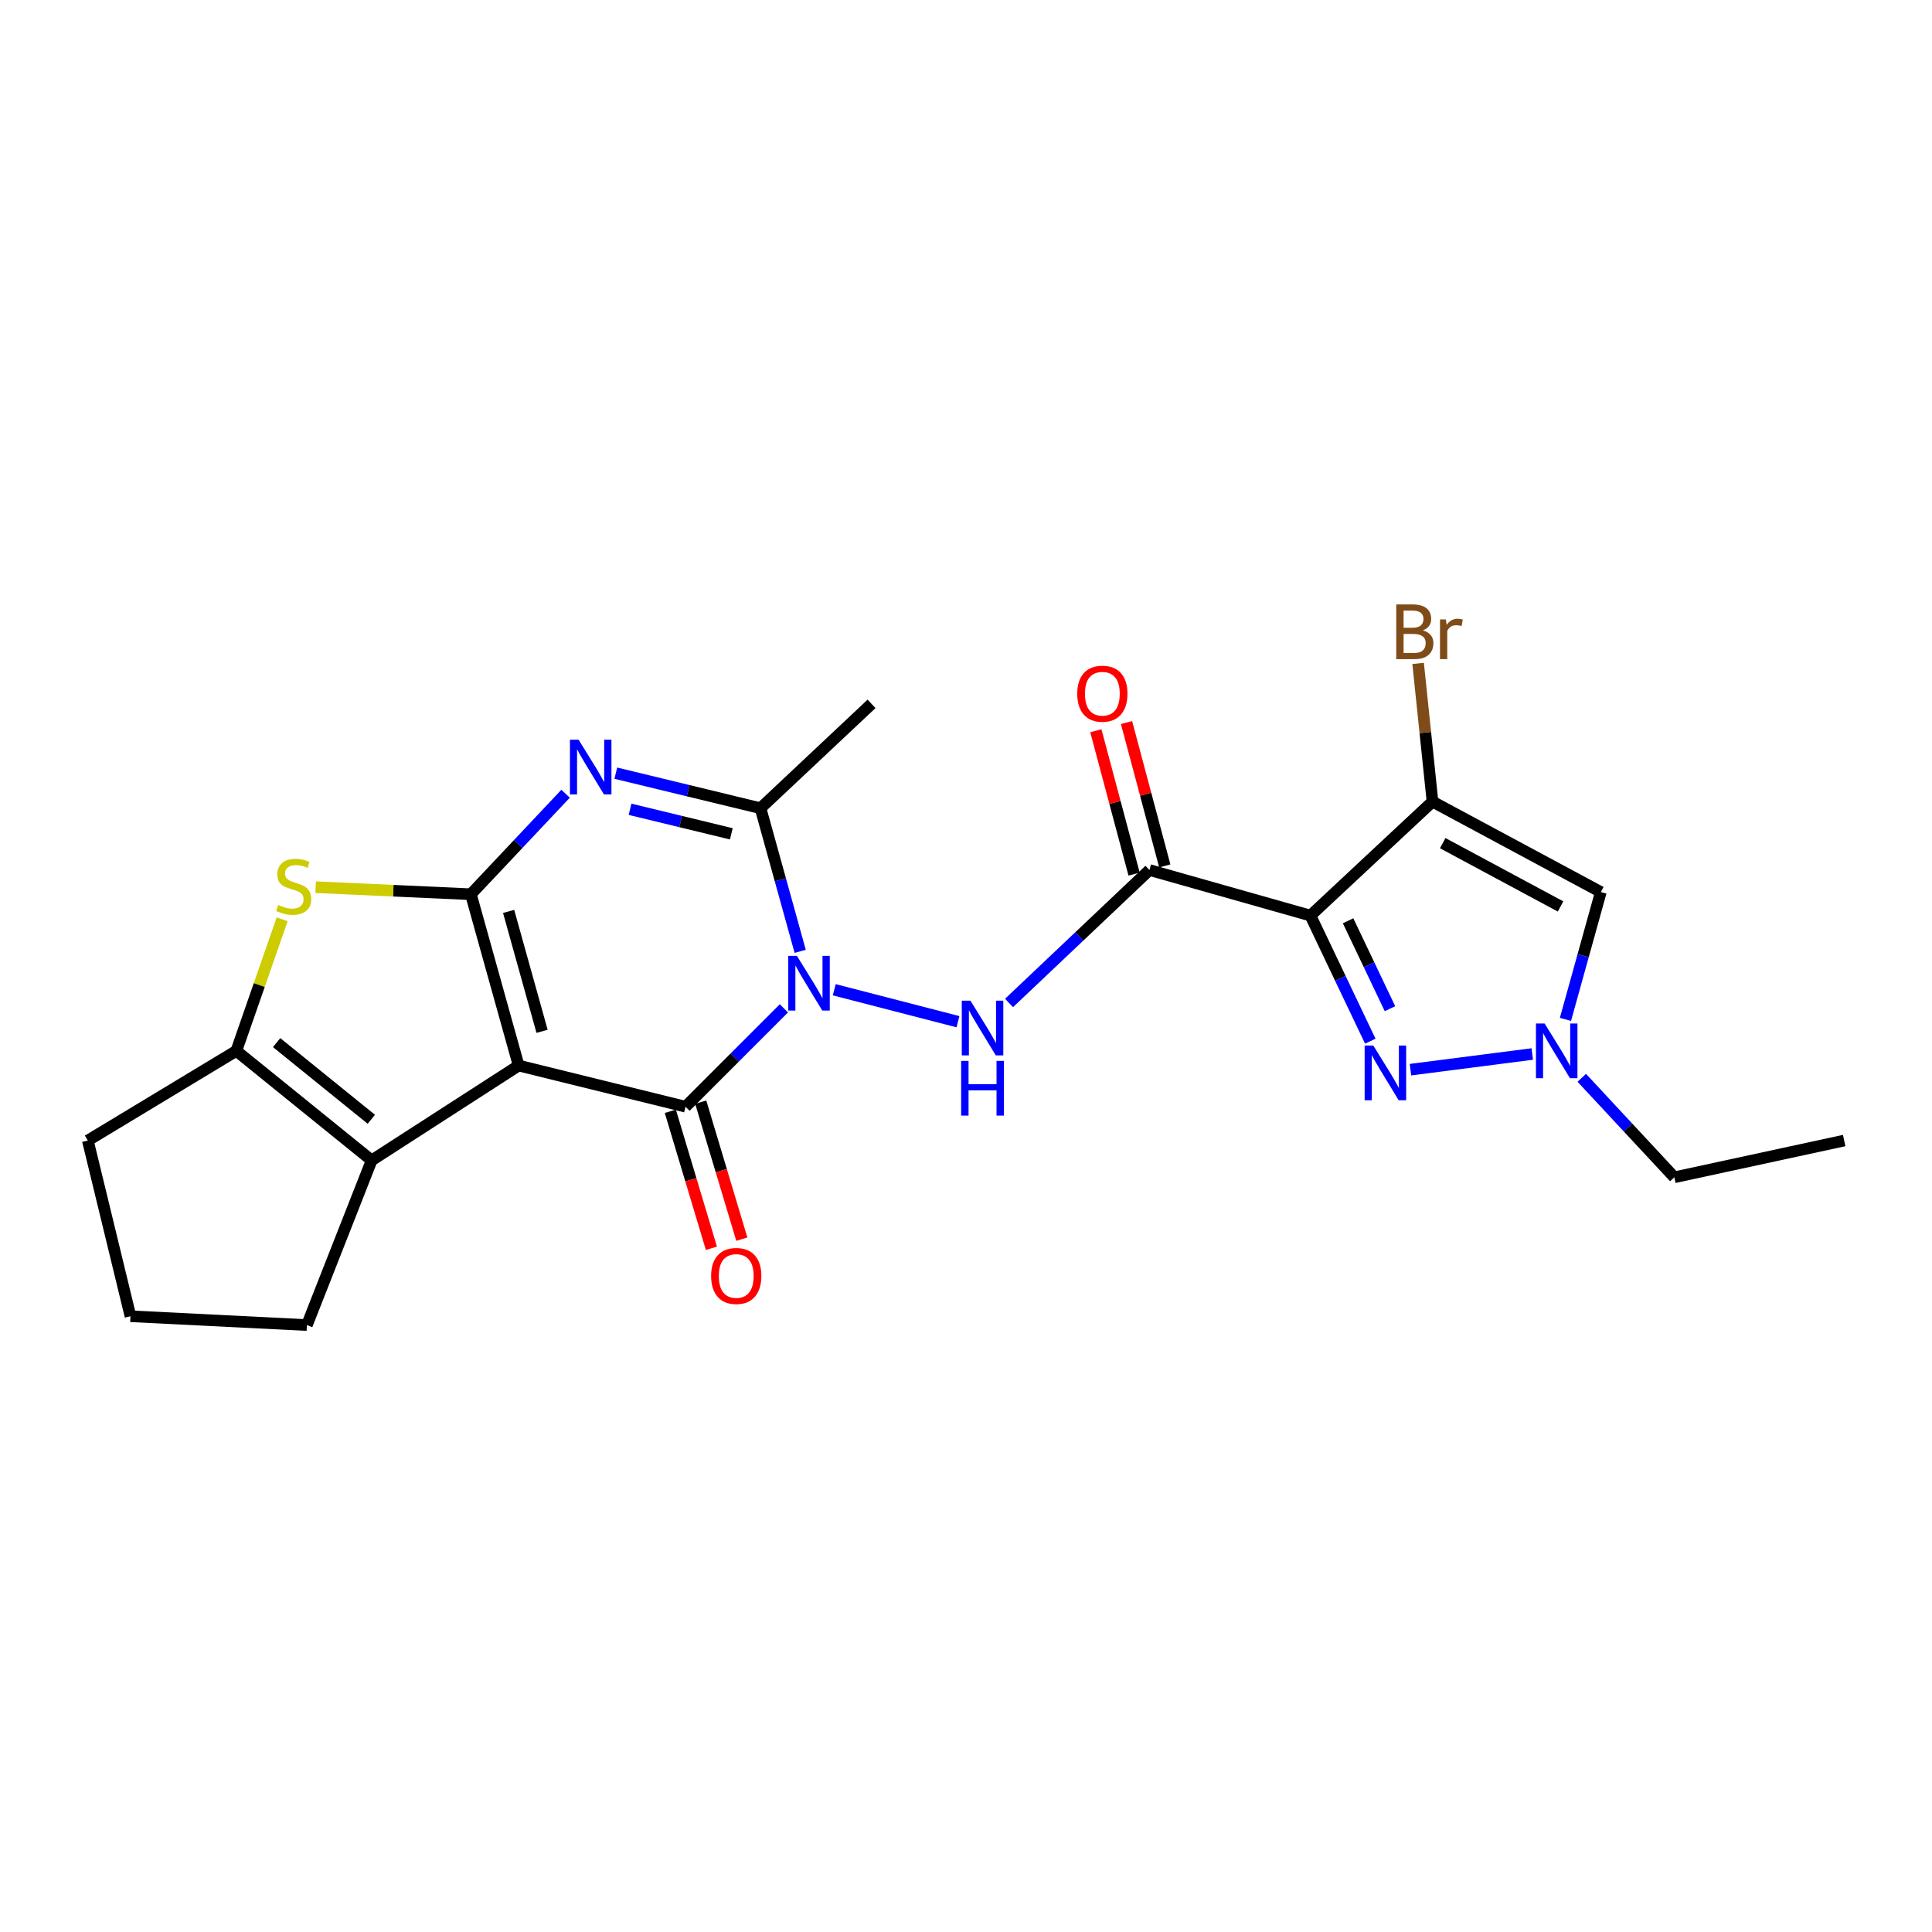<?xml version='1.0' encoding='iso-8859-1'?>
<svg version='1.1' baseProfile='full'
              xmlns='http://www.w3.org/2000/svg'
                      xmlns:rdkit='http://www.rdkit.org/xml'
                      xmlns:xlink='http://www.w3.org/1999/xlink'
                  xml:space='preserve'
width='1000px' height='1000px' viewBox='0 0 1000 1000'>
<!-- END OF HEADER -->
<rect style='opacity:1.0;fill:#FFFFFF;stroke:none' width='1000' height='1000' x='0' y='0'> </rect>
<path class='bond-1' d='M 268.454,551.531 L 243.72,462.857' style='fill:none;fill-rule:evenodd;stroke:#000000;stroke-width:6px;stroke-linecap:butt;stroke-linejoin:miter;stroke-opacity:1' />
<path class='bond-1' d='M 280.574,533.814 L 263.261,471.743' style='fill:none;fill-rule:evenodd;stroke:#000000;stroke-width:6px;stroke-linecap:butt;stroke-linejoin:miter;stroke-opacity:1' />
<path class='bond-2' d='M 268.454,551.531 L 354.827,572.832' style='fill:none;fill-rule:evenodd;stroke:#000000;stroke-width:6px;stroke-linecap:butt;stroke-linejoin:miter;stroke-opacity:1' />
<path class='bond-11' d='M 268.454,551.531 L 192.362,600.616' style='fill:none;fill-rule:evenodd;stroke:#000000;stroke-width:6px;stroke-linecap:butt;stroke-linejoin:miter;stroke-opacity:1' />
<path class='bond-0' d='M 405.749,521.918 L 380.288,547.375' style='fill:none;fill-rule:evenodd;stroke:#0000FF;stroke-width:6px;stroke-linecap:butt;stroke-linejoin:miter;stroke-opacity:1' />
<path class='bond-0' d='M 380.288,547.375 L 354.827,572.832' style='fill:none;fill-rule:evenodd;stroke:#000000;stroke-width:6px;stroke-linecap:butt;stroke-linejoin:miter;stroke-opacity:1' />
<path class='bond-5' d='M 414.173,492.41 L 403.907,455.374' style='fill:none;fill-rule:evenodd;stroke:#0000FF;stroke-width:6px;stroke-linecap:butt;stroke-linejoin:miter;stroke-opacity:1' />
<path class='bond-5' d='M 403.907,455.374 L 393.641,418.338' style='fill:none;fill-rule:evenodd;stroke:#000000;stroke-width:6px;stroke-linecap:butt;stroke-linejoin:miter;stroke-opacity:1' />
<path class='bond-10' d='M 431.808,512.293 L 495.842,528.834' style='fill:none;fill-rule:evenodd;stroke:#0000FF;stroke-width:6px;stroke-linecap:butt;stroke-linejoin:miter;stroke-opacity:1' />
<path class='bond-4' d='M 243.72,462.857 L 268.231,436.845' style='fill:none;fill-rule:evenodd;stroke:#000000;stroke-width:6px;stroke-linecap:butt;stroke-linejoin:miter;stroke-opacity:1' />
<path class='bond-4' d='M 268.231,436.845 L 292.742,410.834' style='fill:none;fill-rule:evenodd;stroke:#0000FF;stroke-width:6px;stroke-linecap:butt;stroke-linejoin:miter;stroke-opacity:1' />
<path class='bond-9' d='M 243.72,462.857 L 203.551,461.03' style='fill:none;fill-rule:evenodd;stroke:#000000;stroke-width:6px;stroke-linecap:butt;stroke-linejoin:miter;stroke-opacity:1' />
<path class='bond-9' d='M 203.551,461.03 L 163.381,459.202' style='fill:none;fill-rule:evenodd;stroke:#CCCC00;stroke-width:6px;stroke-linecap:butt;stroke-linejoin:miter;stroke-opacity:1' />
<path class='bond-15' d='M 346.956,575.193 L 357.591,610.652' style='fill:none;fill-rule:evenodd;stroke:#000000;stroke-width:6px;stroke-linecap:butt;stroke-linejoin:miter;stroke-opacity:1' />
<path class='bond-15' d='M 357.591,610.652 L 368.226,646.112' style='fill:none;fill-rule:evenodd;stroke:#FF0000;stroke-width:6px;stroke-linecap:butt;stroke-linejoin:miter;stroke-opacity:1' />
<path class='bond-15' d='M 362.698,570.472 L 373.333,605.931' style='fill:none;fill-rule:evenodd;stroke:#000000;stroke-width:6px;stroke-linecap:butt;stroke-linejoin:miter;stroke-opacity:1' />
<path class='bond-15' d='M 373.333,605.931 L 383.968,641.391' style='fill:none;fill-rule:evenodd;stroke:#FF0000;stroke-width:6px;stroke-linecap:butt;stroke-linejoin:miter;stroke-opacity:1' />
<path class='bond-3' d='M 678.279,473.905 L 594.947,450.312' style='fill:none;fill-rule:evenodd;stroke:#000000;stroke-width:6px;stroke-linecap:butt;stroke-linejoin:miter;stroke-opacity:1' />
<path class='bond-7' d='M 678.279,473.905 L 741.461,414.914' style='fill:none;fill-rule:evenodd;stroke:#000000;stroke-width:6px;stroke-linecap:butt;stroke-linejoin:miter;stroke-opacity:1' />
<path class='bond-8' d='M 678.279,473.905 L 693.77,506.41' style='fill:none;fill-rule:evenodd;stroke:#000000;stroke-width:6px;stroke-linecap:butt;stroke-linejoin:miter;stroke-opacity:1' />
<path class='bond-8' d='M 693.77,506.41 L 709.26,538.914' style='fill:none;fill-rule:evenodd;stroke:#0000FF;stroke-width:6px;stroke-linecap:butt;stroke-linejoin:miter;stroke-opacity:1' />
<path class='bond-8' d='M 697.762,476.586 L 708.606,499.339' style='fill:none;fill-rule:evenodd;stroke:#000000;stroke-width:6px;stroke-linecap:butt;stroke-linejoin:miter;stroke-opacity:1' />
<path class='bond-8' d='M 708.606,499.339 L 719.449,522.093' style='fill:none;fill-rule:evenodd;stroke:#0000FF;stroke-width:6px;stroke-linecap:butt;stroke-linejoin:miter;stroke-opacity:1' />
<path class='bond-26' d='M 318.744,400.187 L 356.192,409.262' style='fill:none;fill-rule:evenodd;stroke:#0000FF;stroke-width:6px;stroke-linecap:butt;stroke-linejoin:miter;stroke-opacity:1' />
<path class='bond-26' d='M 356.192,409.262 L 393.641,418.338' style='fill:none;fill-rule:evenodd;stroke:#000000;stroke-width:6px;stroke-linecap:butt;stroke-linejoin:miter;stroke-opacity:1' />
<path class='bond-26' d='M 326.107,418.882 L 352.321,425.235' style='fill:none;fill-rule:evenodd;stroke:#0000FF;stroke-width:6px;stroke-linecap:butt;stroke-linejoin:miter;stroke-opacity:1' />
<path class='bond-26' d='M 352.321,425.235 L 378.535,431.587' style='fill:none;fill-rule:evenodd;stroke:#000000;stroke-width:6px;stroke-linecap:butt;stroke-linejoin:miter;stroke-opacity:1' />
<path class='bond-19' d='M 393.641,418.338 L 451.107,364.322' style='fill:none;fill-rule:evenodd;stroke:#000000;stroke-width:6px;stroke-linecap:butt;stroke-linejoin:miter;stroke-opacity:1' />
<path class='bond-6' d='M 594.947,450.312 L 558.613,484.722' style='fill:none;fill-rule:evenodd;stroke:#000000;stroke-width:6px;stroke-linecap:butt;stroke-linejoin:miter;stroke-opacity:1' />
<path class='bond-6' d='M 558.613,484.722 L 522.279,519.132' style='fill:none;fill-rule:evenodd;stroke:#0000FF;stroke-width:6px;stroke-linecap:butt;stroke-linejoin:miter;stroke-opacity:1' />
<path class='bond-16' d='M 602.886,448.194 L 592.986,411.09' style='fill:none;fill-rule:evenodd;stroke:#000000;stroke-width:6px;stroke-linecap:butt;stroke-linejoin:miter;stroke-opacity:1' />
<path class='bond-16' d='M 592.986,411.09 L 583.086,373.986' style='fill:none;fill-rule:evenodd;stroke:#FF0000;stroke-width:6px;stroke-linecap:butt;stroke-linejoin:miter;stroke-opacity:1' />
<path class='bond-16' d='M 587.007,452.431 L 577.107,415.327' style='fill:none;fill-rule:evenodd;stroke:#000000;stroke-width:6px;stroke-linecap:butt;stroke-linejoin:miter;stroke-opacity:1' />
<path class='bond-16' d='M 577.107,415.327 L 567.207,378.223' style='fill:none;fill-rule:evenodd;stroke:#FF0000;stroke-width:6px;stroke-linecap:butt;stroke-linejoin:miter;stroke-opacity:1' />
<path class='bond-13' d='M 741.461,414.914 L 828.583,461.725' style='fill:none;fill-rule:evenodd;stroke:#000000;stroke-width:6px;stroke-linecap:butt;stroke-linejoin:miter;stroke-opacity:1' />
<path class='bond-13' d='M 746.751,436.413 L 807.736,469.181' style='fill:none;fill-rule:evenodd;stroke:#000000;stroke-width:6px;stroke-linecap:butt;stroke-linejoin:miter;stroke-opacity:1' />
<path class='bond-17' d='M 741.461,414.914 L 737.739,379.149' style='fill:none;fill-rule:evenodd;stroke:#000000;stroke-width:6px;stroke-linecap:butt;stroke-linejoin:miter;stroke-opacity:1' />
<path class='bond-17' d='M 737.739,379.149 L 734.016,343.385' style='fill:none;fill-rule:evenodd;stroke:#7F4C19;stroke-width:6px;stroke-linecap:butt;stroke-linejoin:miter;stroke-opacity:1' />
<path class='bond-14' d='M 730.058,553.661 L 793.1,545.552' style='fill:none;fill-rule:evenodd;stroke:#0000FF;stroke-width:6px;stroke-linecap:butt;stroke-linejoin:miter;stroke-opacity:1' />
<path class='bond-24' d='M 146.04,475.821 L 134.186,509.873' style='fill:none;fill-rule:evenodd;stroke:#CCCC00;stroke-width:6px;stroke-linecap:butt;stroke-linejoin:miter;stroke-opacity:1' />
<path class='bond-24' d='M 134.186,509.873 L 122.332,543.926' style='fill:none;fill-rule:evenodd;stroke:#000000;stroke-width:6px;stroke-linecap:butt;stroke-linejoin:miter;stroke-opacity:1' />
<path class='bond-12' d='M 192.362,600.616 L 122.332,543.926' style='fill:none;fill-rule:evenodd;stroke:#000000;stroke-width:6px;stroke-linecap:butt;stroke-linejoin:miter;stroke-opacity:1' />
<path class='bond-12' d='M 192.198,579.339 L 143.177,539.655' style='fill:none;fill-rule:evenodd;stroke:#000000;stroke-width:6px;stroke-linecap:butt;stroke-linejoin:miter;stroke-opacity:1' />
<path class='bond-18' d='M 192.362,600.616 L 158.854,685.857' style='fill:none;fill-rule:evenodd;stroke:#000000;stroke-width:6px;stroke-linecap:butt;stroke-linejoin:miter;stroke-opacity:1' />
<path class='bond-20' d='M 122.332,543.926 L 45.455,590.344' style='fill:none;fill-rule:evenodd;stroke:#000000;stroke-width:6px;stroke-linecap:butt;stroke-linejoin:miter;stroke-opacity:1' />
<path class='bond-27' d='M 828.583,461.725 L 819.429,494.679' style='fill:none;fill-rule:evenodd;stroke:#000000;stroke-width:6px;stroke-linecap:butt;stroke-linejoin:miter;stroke-opacity:1' />
<path class='bond-27' d='M 819.429,494.679 L 810.274,527.633' style='fill:none;fill-rule:evenodd;stroke:#0000FF;stroke-width:6px;stroke-linecap:butt;stroke-linejoin:miter;stroke-opacity:1' />
<path class='bond-21' d='M 818.723,557.873 L 842.676,583.623' style='fill:none;fill-rule:evenodd;stroke:#0000FF;stroke-width:6px;stroke-linecap:butt;stroke-linejoin:miter;stroke-opacity:1' />
<path class='bond-21' d='M 842.676,583.623 L 866.629,609.372' style='fill:none;fill-rule:evenodd;stroke:#000000;stroke-width:6px;stroke-linecap:butt;stroke-linejoin:miter;stroke-opacity:1' />
<path class='bond-22' d='M 158.854,685.857 L 67.532,681.292' style='fill:none;fill-rule:evenodd;stroke:#000000;stroke-width:6px;stroke-linecap:butt;stroke-linejoin:miter;stroke-opacity:1' />
<path class='bond-25' d='M 45.455,590.344 L 67.532,681.292' style='fill:none;fill-rule:evenodd;stroke:#000000;stroke-width:6px;stroke-linecap:butt;stroke-linejoin:miter;stroke-opacity:1' />
<path class='bond-23' d='M 866.629,609.372 L 954.545,590.344' style='fill:none;fill-rule:evenodd;stroke:#000000;stroke-width:6px;stroke-linecap:butt;stroke-linejoin:miter;stroke-opacity:1' />
<path  class='atom-1' d='M 412.489 494.76
L 421.769 509.76
Q 422.689 511.24, 424.169 513.92
Q 425.649 516.6, 425.729 516.76
L 425.729 494.76
L 429.489 494.76
L 429.489 523.08
L 425.609 523.08
L 415.649 506.68
Q 414.489 504.76, 413.249 502.56
Q 412.049 500.36, 411.689 499.68
L 411.689 523.08
L 408.009 523.08
L 408.009 494.76
L 412.489 494.76
' fill='#0000FF'/>
<path  class='atom-5' d='M 299.483 382.876
L 308.763 397.876
Q 309.683 399.356, 311.163 402.036
Q 312.643 404.716, 312.723 404.876
L 312.723 382.876
L 316.483 382.876
L 316.483 411.196
L 312.603 411.196
L 302.643 394.796
Q 301.483 392.876, 300.243 390.676
Q 299.043 388.476, 298.683 387.796
L 298.683 411.196
L 295.003 411.196
L 295.003 382.876
L 299.483 382.876
' fill='#0000FF'/>
<path  class='atom-9' d='M 710.823 541.169
L 720.103 556.169
Q 721.023 557.649, 722.503 560.329
Q 723.983 563.009, 724.063 563.169
L 724.063 541.169
L 727.823 541.169
L 727.823 569.489
L 723.943 569.489
L 713.983 553.089
Q 712.823 551.169, 711.583 548.969
Q 710.383 546.769, 710.023 546.089
L 710.023 569.489
L 706.343 569.489
L 706.343 541.169
L 710.823 541.169
' fill='#0000FF'/>
<path  class='atom-10' d='M 144.006 468.405
Q 144.326 468.525, 145.646 469.085
Q 146.966 469.645, 148.406 470.005
Q 149.886 470.325, 151.326 470.325
Q 154.006 470.325, 155.566 469.045
Q 157.126 467.725, 157.126 465.445
Q 157.126 463.885, 156.326 462.925
Q 155.566 461.965, 154.366 461.445
Q 153.166 460.925, 151.166 460.325
Q 148.646 459.565, 147.126 458.845
Q 145.646 458.125, 144.566 456.605
Q 143.526 455.085, 143.526 452.525
Q 143.526 448.965, 145.926 446.765
Q 148.366 444.565, 153.166 444.565
Q 156.446 444.565, 160.166 446.125
L 159.246 449.205
Q 155.846 447.805, 153.286 447.805
Q 150.526 447.805, 149.006 448.965
Q 147.486 450.085, 147.526 452.045
Q 147.526 453.565, 148.286 454.485
Q 149.086 455.405, 150.206 455.925
Q 151.366 456.445, 153.286 457.045
Q 155.846 457.845, 157.366 458.645
Q 158.886 459.445, 159.966 461.085
Q 161.086 462.685, 161.086 465.445
Q 161.086 469.365, 158.446 471.485
Q 155.846 473.565, 151.486 473.565
Q 148.966 473.565, 147.046 473.005
Q 145.166 472.485, 142.926 471.565
L 144.006 468.405
' fill='#CCCC00'/>
<path  class='atom-11' d='M 502.304 517.96
L 511.584 532.96
Q 512.504 534.44, 513.984 537.12
Q 515.464 539.8, 515.544 539.96
L 515.544 517.96
L 519.304 517.96
L 519.304 546.28
L 515.424 546.28
L 505.464 529.88
Q 504.304 527.96, 503.064 525.76
Q 501.864 523.56, 501.504 522.88
L 501.504 546.28
L 497.824 546.28
L 497.824 517.96
L 502.304 517.96
' fill='#0000FF'/>
<path  class='atom-11' d='M 497.484 549.112
L 501.324 549.112
L 501.324 561.152
L 515.804 561.152
L 515.804 549.112
L 519.644 549.112
L 519.644 577.432
L 515.804 577.432
L 515.804 564.352
L 501.324 564.352
L 501.324 577.432
L 497.484 577.432
L 497.484 549.112
' fill='#0000FF'/>
<path  class='atom-15' d='M 799.488 529.766
L 808.768 544.766
Q 809.688 546.246, 811.168 548.926
Q 812.648 551.606, 812.728 551.766
L 812.728 529.766
L 816.488 529.766
L 816.488 558.086
L 812.608 558.086
L 802.648 541.686
Q 801.488 539.766, 800.248 537.566
Q 799.048 535.366, 798.688 534.686
L 798.688 558.086
L 795.008 558.086
L 795.008 529.766
L 799.488 529.766
' fill='#0000FF'/>
<path  class='atom-16' d='M 368.077 660.436
Q 368.077 653.636, 371.437 649.836
Q 374.797 646.036, 381.077 646.036
Q 387.357 646.036, 390.717 649.836
Q 394.077 653.636, 394.077 660.436
Q 394.077 667.316, 390.677 671.236
Q 387.277 675.116, 381.077 675.116
Q 374.837 675.116, 371.437 671.236
Q 368.077 667.356, 368.077 660.436
M 381.077 671.916
Q 385.397 671.916, 387.717 669.036
Q 390.077 666.116, 390.077 660.436
Q 390.077 654.876, 387.717 652.076
Q 385.397 649.236, 381.077 649.236
Q 376.757 649.236, 374.397 652.036
Q 372.077 654.836, 372.077 660.436
Q 372.077 666.156, 374.397 669.036
Q 376.757 671.916, 381.077 671.916
' fill='#FF0000'/>
<path  class='atom-17' d='M 557.578 359.061
Q 557.578 352.261, 560.938 348.461
Q 564.298 344.661, 570.578 344.661
Q 576.858 344.661, 580.218 348.461
Q 583.578 352.261, 583.578 359.061
Q 583.578 365.941, 580.178 369.861
Q 576.778 373.741, 570.578 373.741
Q 564.338 373.741, 560.938 369.861
Q 557.578 365.981, 557.578 359.061
M 570.578 370.541
Q 574.898 370.541, 577.218 367.661
Q 579.578 364.741, 579.578 359.061
Q 579.578 353.501, 577.218 350.701
Q 574.898 347.861, 570.578 347.861
Q 566.258 347.861, 563.898 350.661
Q 561.578 353.461, 561.578 359.061
Q 561.578 364.781, 563.898 367.661
Q 566.258 370.541, 570.578 370.541
' fill='#FF0000'/>
<path  class='atom-18' d='M 736.453 326.296
Q 739.173 327.056, 740.533 328.736
Q 741.933 330.376, 741.933 332.816
Q 741.933 336.736, 739.413 338.976
Q 736.933 341.176, 732.213 341.176
L 722.693 341.176
L 722.693 312.856
L 731.053 312.856
Q 735.893 312.856, 738.333 314.816
Q 740.773 316.776, 740.773 320.376
Q 740.773 324.656, 736.453 326.296
M 726.493 316.056
L 726.493 324.936
L 731.053 324.936
Q 733.853 324.936, 735.293 323.816
Q 736.773 322.656, 736.773 320.376
Q 736.773 316.056, 731.053 316.056
L 726.493 316.056
M 732.213 337.976
Q 734.973 337.976, 736.453 336.656
Q 737.933 335.336, 737.933 332.816
Q 737.933 330.496, 736.293 329.336
Q 734.693 328.136, 731.613 328.136
L 726.493 328.136
L 726.493 337.976
L 732.213 337.976
' fill='#7F4C19'/>
<path  class='atom-18' d='M 748.373 320.616
L 748.813 323.456
Q 750.973 320.256, 754.493 320.256
Q 755.613 320.256, 757.133 320.656
L 756.533 324.016
Q 754.813 323.616, 753.853 323.616
Q 752.173 323.616, 751.053 324.296
Q 749.973 324.936, 749.093 326.496
L 749.093 341.176
L 745.333 341.176
L 745.333 320.616
L 748.373 320.616
' fill='#7F4C19'/>
</svg>
